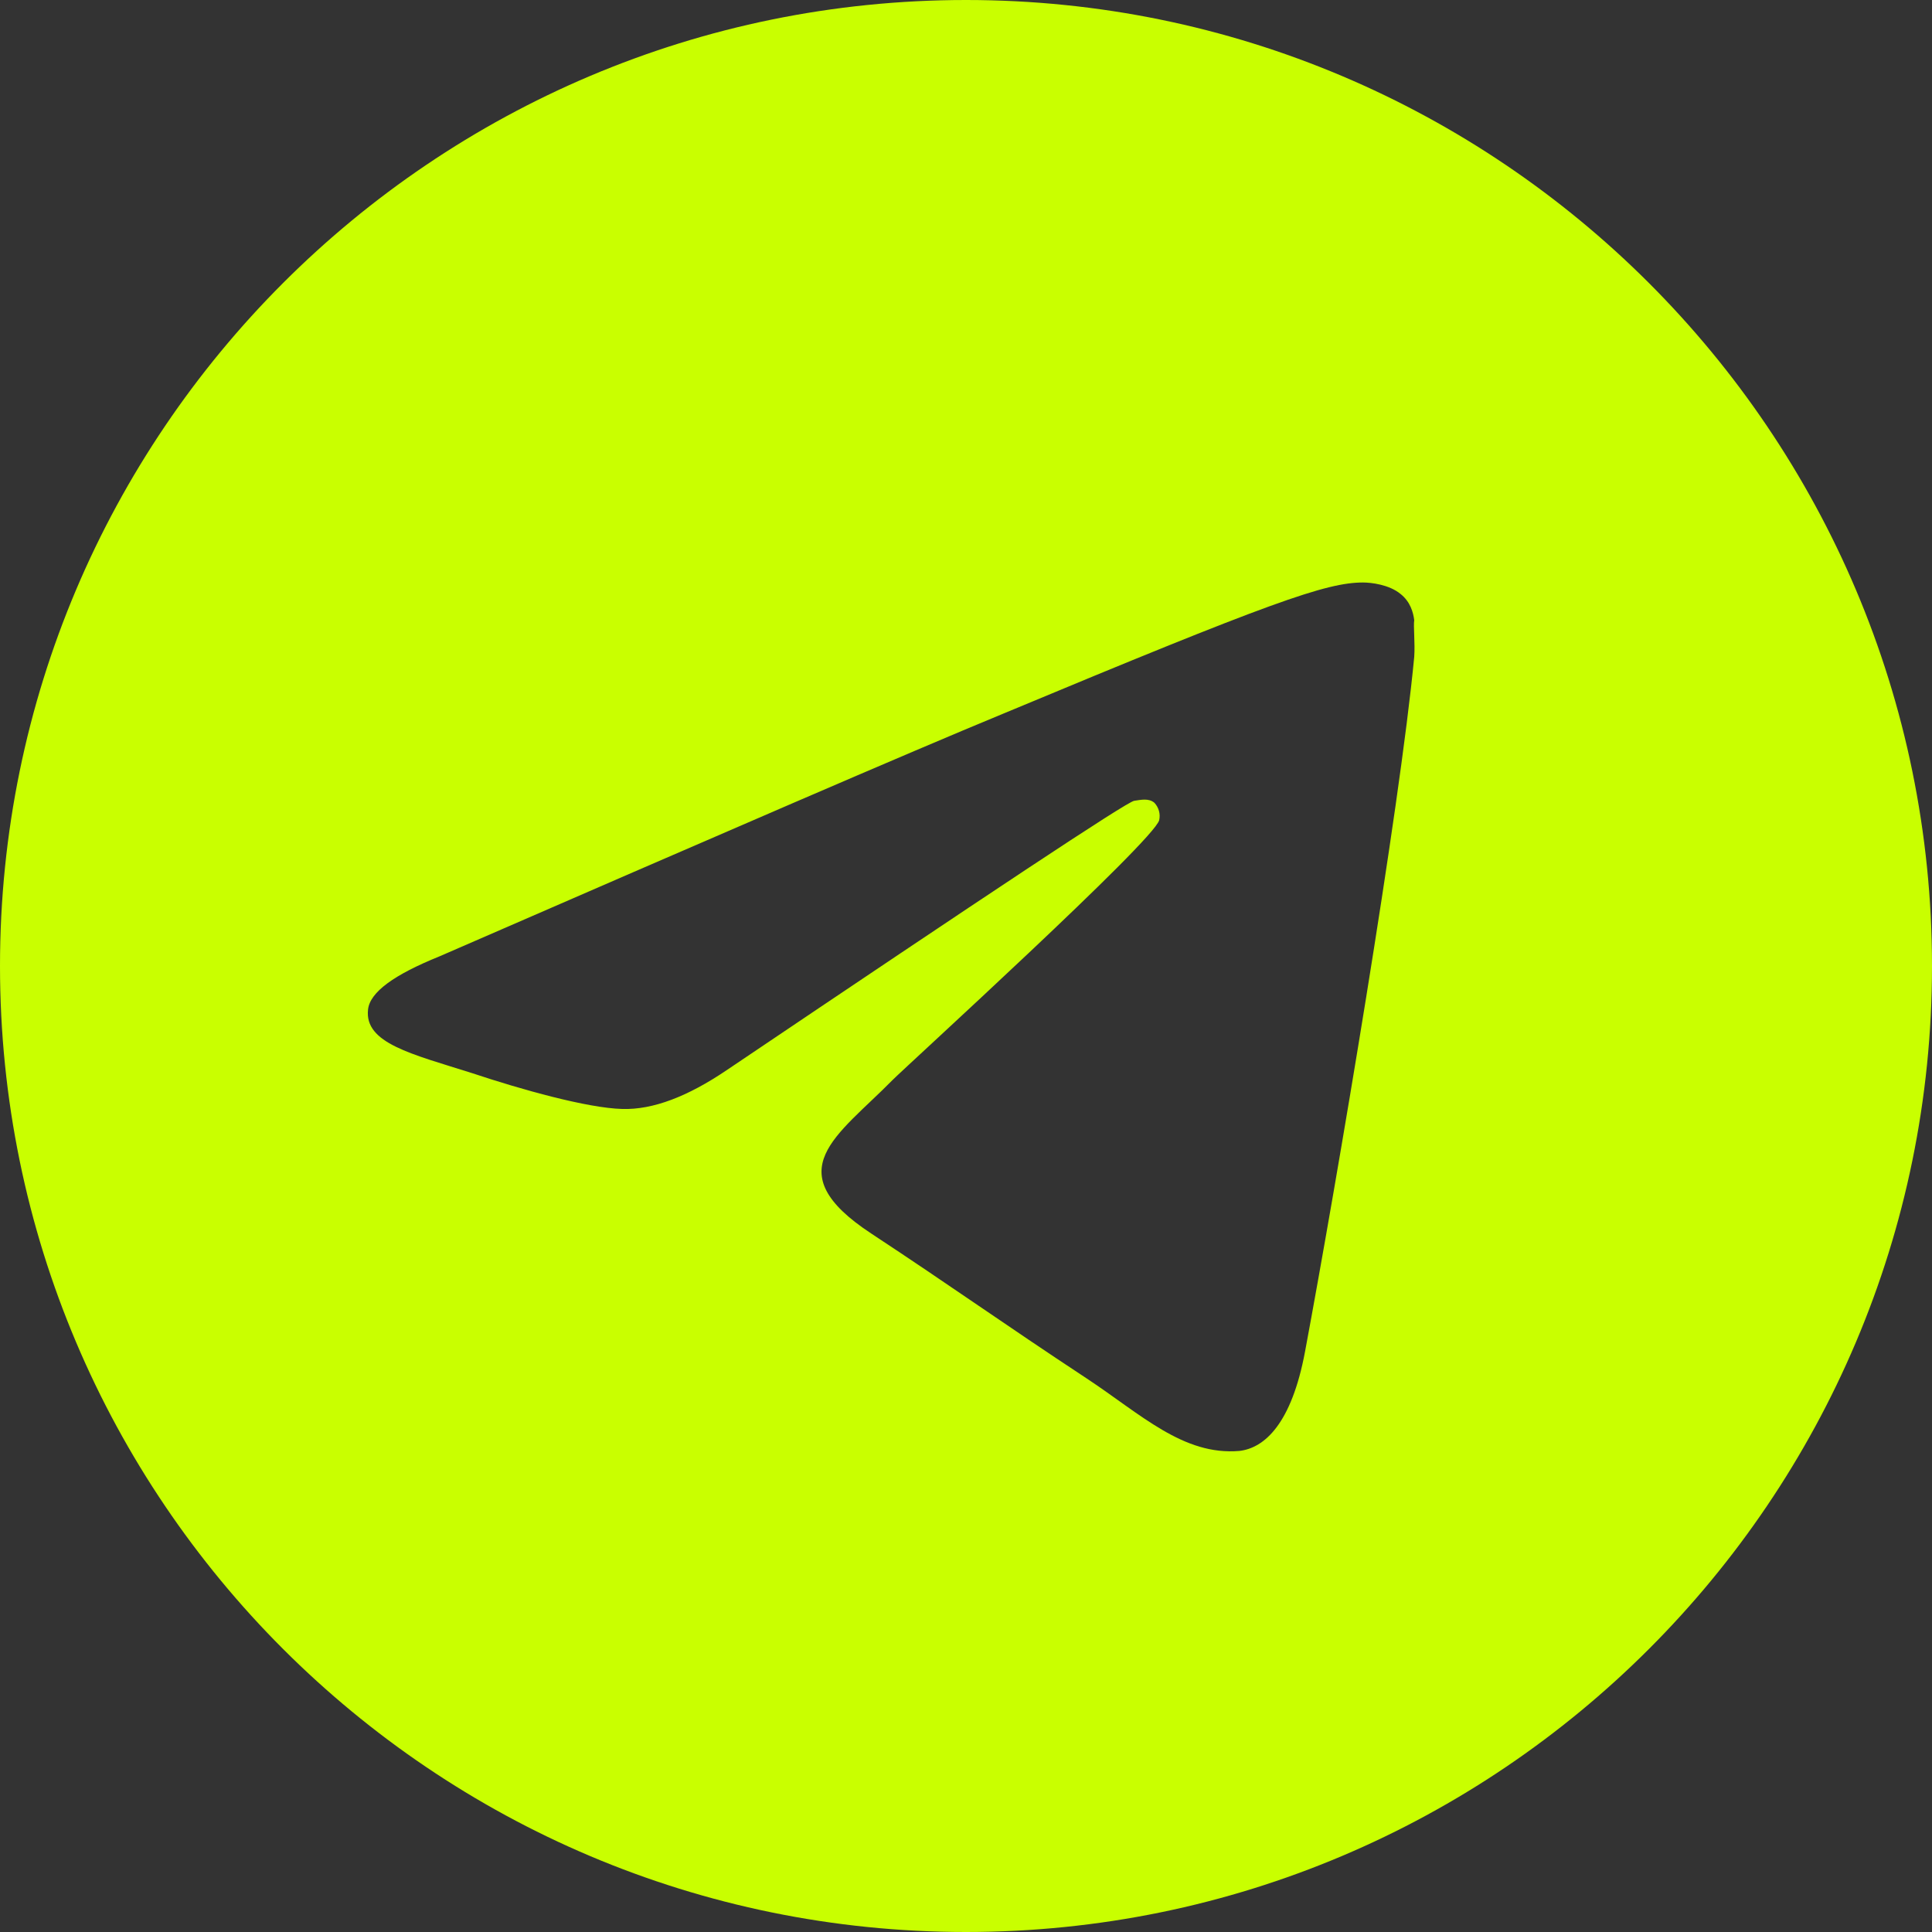 <svg width="52" height="52" viewBox="0 0 52 52" fill="none" xmlns="http://www.w3.org/2000/svg">
<rect x="0" y="0" width="52" height="52" fill="#333333" stroke="none"/>
<g id="ic:baseline-telegram" clip-path="url(#clip0_958_109421)">
<path id="Vector" d="M26 0C11.648 0 0 11.648 0 26C0 40.352 11.648 52 26 52C40.352 52 52 40.352 52 26C52 11.648 40.352 0 26 0ZM38.064 17.68C37.674 21.788 35.984 31.772 35.126 36.374C34.762 38.324 34.034 38.974 33.358 39.052C31.85 39.182 30.706 38.064 29.25 37.102C26.962 35.594 25.662 34.658 23.452 33.202C20.878 31.512 22.542 30.576 24.024 29.068C24.414 28.678 31.07 22.62 31.2 22.074C31.218 21.991 31.216 21.905 31.193 21.824C31.17 21.742 31.128 21.668 31.07 21.606C30.914 21.476 30.706 21.528 30.524 21.554C30.29 21.606 26.65 24.024 19.552 28.808C18.512 29.51 17.576 29.874 16.744 29.848C15.808 29.822 14.04 29.328 12.714 28.886C11.076 28.366 9.802 28.08 9.906 27.17C9.958 26.702 10.608 26.234 11.83 25.74C19.422 22.438 24.466 20.254 26.988 19.214C34.216 16.198 35.698 15.678 36.686 15.678C36.894 15.678 37.388 15.73 37.7 15.99C37.96 16.198 38.038 16.484 38.064 16.692C38.038 16.848 38.09 17.316 38.064 17.68Z" fill="#C9FF00"/>
</g>
<defs>
<clipPath id="clip0_958_109421">
<rect width="52" height="52" fill="white"/>
</clipPath>
</defs>
</svg>
